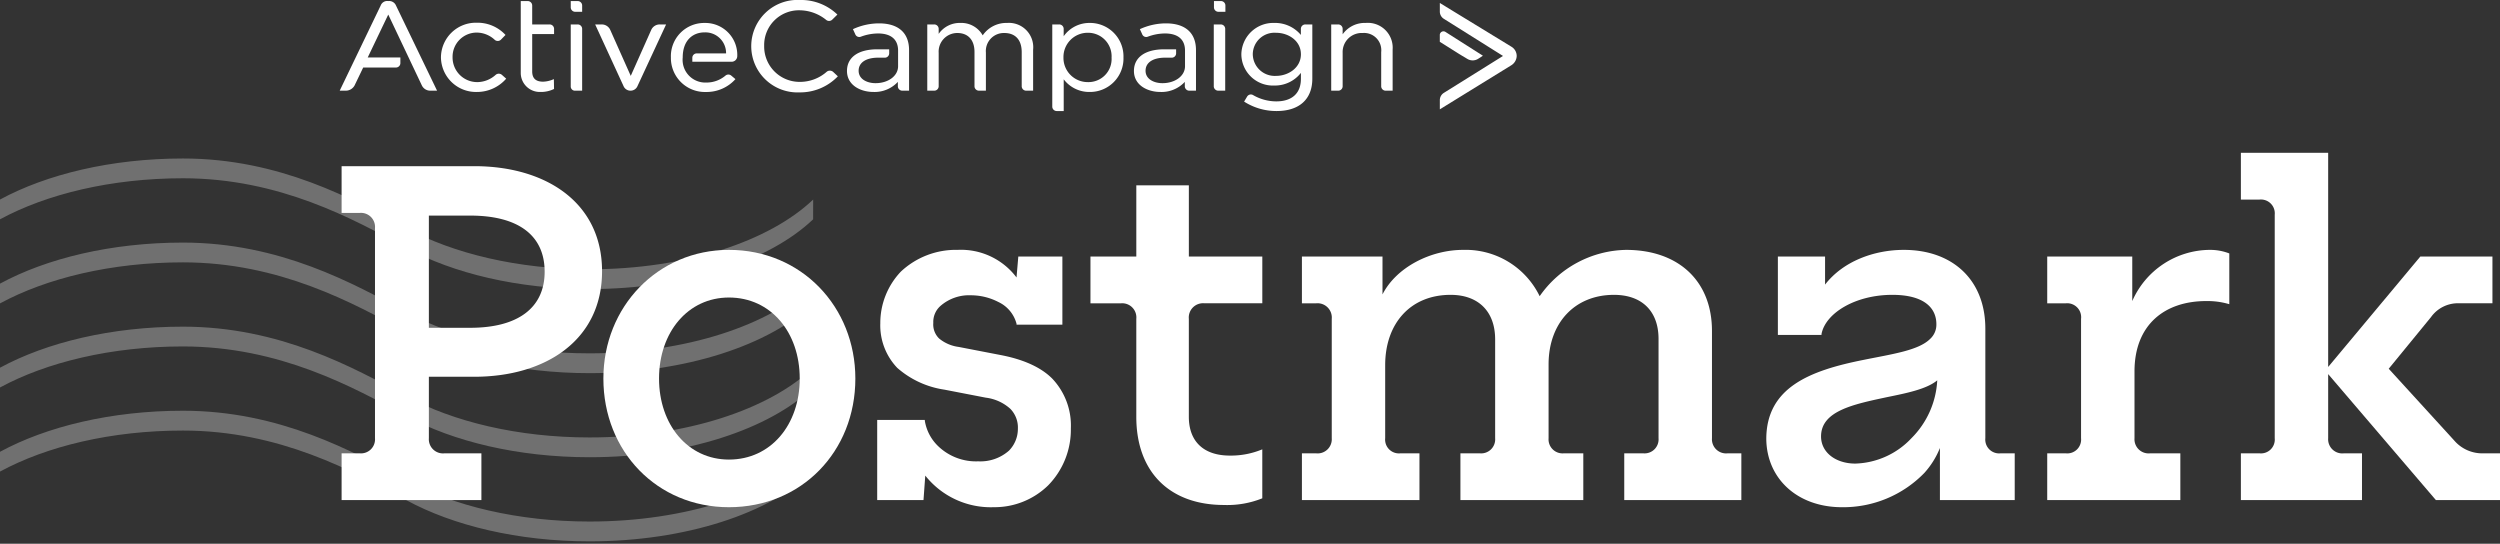 <svg xmlns="http://www.w3.org/2000/svg" xmlns:xlink="http://www.w3.org/1999/xlink" width="400" height="87" viewBox="0 0 400 87">
  <rect x="0" y="0" width="400" height="87" fill="#333333" stroke="none"/>
  <defs>
    <clipPath id="clip-Artboard_1">
      <rect width="400" height="87"/>
    </clipPath>
  </defs>
  <g id="Artboard_1" data-name="Artboard – 1" clip-path="url(#clip-Artboard_1)">
    <g id="postmark">
      <g id="Group_8882" data-name="Group 8882" transform="translate(0 25.358)" opacity="0.3">
        <path id="Path_3566" data-name="Path 3566" d="M130.1,23.047c-6.964,6.648-20.339,11.159-35.771,11.159-11.475,0-21.842-2.533-29.282-6.569-8.547-4.669-20.339-11.159-35.771-11.159C17.806,16.479,7.439,19.011,0,23.047V19.882c7.439-4.036,17.806-6.569,29.282-6.569,15.432,0,27.224,6.489,35.771,11.159,7.439,4.036,17.806,6.569,29.282,6.569,15.432,0,28.807-4.511,35.771-11.159Z" transform="translate(0 -13.313)" fill="#fff" fill-rule="evenodd"/>
        <path id="Path_3567" data-name="Path 3567" d="M130.1,30.11c-6.964,6.648-20.339,11.159-35.771,11.159-11.475,0-21.842-2.533-29.282-6.569-8.547-4.669-20.339-11.159-35.771-11.159C17.806,23.542,7.439,26.074,0,30.11V26.945c7.439-4.036,17.806-6.568,29.282-6.568,15.432,0,27.224,6.489,35.771,11.158C72.491,35.571,82.859,38.1,94.334,38.1c15.432,0,28.807-4.511,35.771-11.159Z" transform="translate(0 -6.922)" fill="#fff" fill-rule="evenodd"/>
        <path id="Path_3568" data-name="Path 3568" d="M130.1,37.173c-6.964,6.648-20.339,11.159-35.771,11.159-11.475,0-21.842-2.532-29.282-6.569-8.547-4.669-20.339-11.158-35.771-11.158C17.806,30.605,7.439,33.137,0,37.173V34.008c7.439-4.036,17.806-6.569,29.282-6.569,15.432,0,27.224,6.49,35.771,11.159,7.439,4.036,17.806,6.569,29.282,6.569,15.432,0,28.807-4.511,35.771-11.159Z" transform="translate(0 -0.532)" fill="#fff" fill-rule="evenodd"/>
        <path id="Path_3569" data-name="Path 3569" d="M130.1,44.237C123.141,50.884,109.766,55.4,94.334,55.4c-11.475,0-21.842-2.532-29.282-6.569-8.547-4.669-20.339-11.159-35.771-11.159C17.806,37.668,7.439,40.2,0,44.237V41.071C7.439,37.035,17.806,34.5,29.282,34.5c15.432,0,27.224,6.489,35.771,11.159C72.491,49.7,82.859,52.23,94.334,52.23c15.432,0,28.807-4.511,35.771-11.159Z" transform="translate(0 5.858)" fill="#fff" fill-rule="evenodd"/>
      </g>
      <path id="Path_3570" data-name="Path 3570" d="M28.694,59.905h2.92a2.246,2.246,0,0,0,2.422-2.422V23.86a2.245,2.245,0,0,0-2.422-2.422h-2.92v-7.48H49.922c11.4,0,20.445,5.77,20.445,16.811S61.32,47.653,49.922,47.653H42.657v9.83a2.266,2.266,0,0,0,2.493,2.422h5.912v7.48H28.694ZM49.281,39.817c7.551,0,11.9-3.134,11.9-8.975,0-5.913-4.346-8.976-11.9-8.976H42.657V39.817Z" transform="translate(25.962 12.629)" fill="#fff"/>
      <path id="Path_3571" data-name="Path 3571" d="M50.684,41.576c0-11.469,8.691-20.587,20.089-20.587C82.384,20.99,91,30.108,91,41.576c0,11.683-8.619,20.587-20.23,20.587C59.3,62.163,50.684,53.259,50.684,41.576Zm31.415,0c0-7.409-4.63-12.964-11.326-12.964-6.554,0-11.184,5.555-11.184,12.964s4.63,12.965,11.184,12.965C77.469,54.541,82.1,48.985,82.1,41.576Z" transform="translate(45.857 18.991)" fill="#fff"/>
      <path id="Path_3572" data-name="Path 3572" d="M81.377,57.107l-.285,3.918H73.684V48.2h7.622v.142a7.226,7.226,0,0,0,2.066,3.989,8.732,8.732,0,0,0,6.483,2.493,6.9,6.9,0,0,0,4.915-1.71,4.963,4.963,0,0,0,1.424-3.49,4.289,4.289,0,0,0-1.211-3.205,7.184,7.184,0,0,0-3.918-1.781l-6.625-1.282a14.648,14.648,0,0,1-7.551-3.49,9.841,9.841,0,0,1-2.707-7.123,11.938,11.938,0,0,1,3.277-8.263,12.876,12.876,0,0,1,9.118-3.49,11.114,11.114,0,0,1,9.4,4.416l.285-3.348h7.052v10.9H95.98v-.142a5.354,5.354,0,0,0-2.92-3.491,9.557,9.557,0,0,0-4.346-1.068A6.958,6.958,0,0,0,83.8,29.967a3.405,3.405,0,0,0-1.139,2.706,3.124,3.124,0,0,0,.926,2.493,6.142,6.142,0,0,0,3.135,1.353L93.345,37.8c3.775.712,6.553,1.994,8.334,3.775a10.907,10.907,0,0,1,2.991,7.978,12.741,12.741,0,0,1-3.634,9.119,12.278,12.278,0,0,1-8.69,3.49,13.373,13.373,0,0,1-10.97-5.058Z" transform="translate(66.667 18.989)" fill="#fff"/>
      <path id="Path_3573" data-name="Path 3573" d="M98.934,52.609V36.937a2.266,2.266,0,0,0-2.422-2.493H91.6v-7.48h7.336v-11.4h8.406v11.4h11.754v7.479h-9.261A2.28,2.28,0,0,0,108,35.1a2.282,2.282,0,0,0-.66,1.834V52.609c0,3.918,2.351,6.2,6.553,6.2a13.024,13.024,0,0,0,5.2-1v7.836a15,15,0,0,1-6.126,1.068C104.277,66.713,98.934,61.442,98.934,52.609Z" transform="translate(82.874 14.084)" fill="#fff"/>
      <path id="Path_3574" data-name="Path 3574" d="M109.361,53.544h2.28a2.265,2.265,0,0,0,2.493-2.422V32.031a2.286,2.286,0,0,0-2.493-2.493h-2.28v-7.48h12.893v6.055c2.21-4.345,7.7-7.123,12.893-7.123A13.162,13.162,0,0,1,147.4,28.4,17.215,17.215,0,0,1,161.22,20.99c8.406,0,13.749,4.986,13.749,12.965V51.122a2.265,2.265,0,0,0,2.493,2.422h2.208v7.48H160.934v-7.48H164a2.245,2.245,0,0,0,2.421-2.422V35.237c0-4.488-2.707-7.052-7.124-7.052-6.339,0-10.47,4.559-10.47,11.112V51.122a2.244,2.244,0,0,0,2.421,2.422h3.135v7.48H134.721v-7.48h3.135a2.245,2.245,0,0,0,2.421-2.422V35.308c0-4.488-2.707-7.123-7.124-7.123-6.41,0-10.47,4.559-10.47,11.255V51.122a2.211,2.211,0,0,0,2.421,2.422h3.063v7.48H109.361Z" transform="translate(98.946 18.991)" fill="#fff"/>
      <path id="Path_3575" data-name="Path 3575" d="M188.117,53.544v7.48H176.149V52.689a13.289,13.289,0,0,1-2.491,3.989,18.079,18.079,0,0,1-13.179,5.485c-7.124,0-12.038-4.559-12.11-10.9,0-8.263,6.981-10.97,15.6-12.68,4.558-.926,8.762-1.5,10.613-3.348a3.079,3.079,0,0,0,1-2.351c0-2.635-2-4.7-7.053-4.7-5.912,0-10.686,2.92-11.326,6.269V34.6h-6.981V22.058h7.55v4.488c2.92-3.776,7.907-5.556,12.608-5.556,7.766,0,13.036,4.773,13.036,12.609V51.122a2.213,2.213,0,0,0,2.423,2.422ZM175.722,41.862c-1.709,1.425-4.987,2.066-8.12,2.707-5.343,1.14-10.472,2.208-10.472,6.269,0,2.564,2.35,4.345,5.486,4.345a12.815,12.815,0,0,0,8.975-4.06A14.1,14.1,0,0,0,175.722,41.862Z" transform="translate(134.238 18.991)" fill="#fff"/>
      <path id="Path_3576" data-name="Path 3576" d="M171.967,53.544h2.99a2.213,2.213,0,0,0,2.423-2.422V32.031a2.234,2.234,0,0,0-2.423-2.493h-2.99v-7.48h13.606v7.123a13.633,13.633,0,0,1,12.394-8.192,8.474,8.474,0,0,1,3.133.57v8.121a12.173,12.173,0,0,0-3.7-.5c-6.627,0-11.469,3.776-11.469,11.255V51.122a2.265,2.265,0,0,0,2.491,2.422h4.844v7.48h-21.3Z" transform="translate(155.589 18.991)" fill="#fff"/>
      <path id="Path_3577" data-name="Path 3577" d="M188.234,60.92h2.992a2.213,2.213,0,0,0,2.423-2.422V22.739a2.213,2.213,0,0,0-2.423-2.422h-2.992v-7.48H202.2V47.1l14.745-17.666h11.539v7.479h-5.27a5.293,5.293,0,0,0-4.56,2.209l-6.766,8.263,10.47,11.469a5.925,5.925,0,0,0,4.7,2.066h2.636V68.4H219.436L202.2,48.241V58.5a2.265,2.265,0,0,0,2.491,2.422h2.92V68.4H188.234Z" transform="translate(170.307 11.614)" fill="#fff"/>
      <path id="Path_3578" data-name="Path 3578" d="M66.026,10.364a.715.715,0,0,0-.949,0,4.671,4.671,0,0,1-3.029,1.1,3.637,3.637,0,0,1-3.8-4.013c0-2.812,1.679-4.013,3.5-4.013A3.316,3.316,0,0,1,65.186,6.8H60.515a.711.711,0,0,0-.73.686v.652h6.278a.906.906,0,0,0,.912-.892,5.115,5.115,0,0,0-5.219-5.316,5.325,5.325,0,0,0-5.4,5.522,5.441,5.441,0,0,0,5.62,5.522,6.182,6.182,0,0,0,4.708-2.058Z" transform="translate(50.987 1.743)" fill="#fff"/>
      <path id="Path_3579" data-name="Path 3579" d="M72.1,2.889a10.049,10.049,0,0,1,4.161-.926c3.1,0,4.818,1.509,4.818,4.287v6.482H80.015a.711.711,0,0,1-.73-.686v-.72a5.071,5.071,0,0,1-3.905,1.612c-2.044,0-4.234-1.063-4.234-3.361,0-2.2,1.825-3.464,4.854-3.464h1.9v.652a.7.7,0,0,1-.766.686h-.985c-1.971,0-3.139.789-3.139,2.092,0,1.372,1.387,1.989,2.7,1.989,2.044,0,3.613-1.166,3.613-2.71v-2.5c0-1.784-1.131-2.744-3.212-2.744a8.019,8.019,0,0,0-2.737.514.69.69,0,0,1-.913-.412Z" transform="translate(64.371 1.776)" fill="#fff"/>
      <path id="Path_3580" data-name="Path 3580" d="M49.767,1.805H48.673a.711.711,0,0,1-.73-.686V.09h1.095a.711.711,0,0,1,.73.686Z" transform="translate(43.377 0.082)" fill="#fff"/>
      <path id="Path_3581" data-name="Path 3581" d="M103.8,1.805h-1.1a.712.712,0,0,1-.73-.686V.09h1.1a.71.71,0,0,1,.73.686Z" transform="translate(92.264 0.082)" fill="#fff"/>
      <path id="Path_3582" data-name="Path 3582" d="M47.369,3.864a6.094,6.094,0,0,0-4.562-1.955A5.592,5.592,0,0,0,37.04,7.465a5.608,5.608,0,0,0,5.766,5.522,6.18,6.18,0,0,0,4.672-2.126l-.693-.617a.764.764,0,0,0-.986,0,4.429,4.429,0,0,1-2.92,1.166A3.94,3.94,0,0,1,38.9,7.431,3.865,3.865,0,0,1,42.77,3.486a4.261,4.261,0,0,1,2.883,1.166.725.725,0,0,0,.985-.034Z" transform="translate(33.512 1.727)" fill="#fff"/>
      <path id="Path_3583" data-name="Path 3583" d="M55.65,12.651a1.2,1.2,0,0,0,1.095-.686l4.6-9.912h-.985a1.487,1.487,0,0,0-1.387.857l-3.285,7.374L52.4,2.91a1.487,1.487,0,0,0-1.387-.857H49.993l4.562,9.912A1.2,1.2,0,0,0,55.65,12.651Z" transform="translate(45.232 1.857)" fill="#fff"/>
      <path id="Path_3584" data-name="Path 3584" d="M49.039,12.574a4.485,4.485,0,0,1-1.715.412c-1.2,0-1.752-.549-1.752-1.646V5.372h3.5V4.514a.711.711,0,0,0-.73-.686H45.571V.776a.711.711,0,0,0-.73-.686h-1.1V11.614a3.048,3.048,0,0,0,3.1,3.018,4.79,4.79,0,0,0,2.226-.48Z" transform="translate(39.58 0.082)" fill="#fff"/>
      <path id="Path_3585" data-name="Path 3585" d="M48.674,12.651h1.095V2.739a.711.711,0,0,0-.73-.686H47.944v9.912A.668.668,0,0,0,48.674,12.651Z" transform="translate(43.375 1.857)" fill="#fff"/>
      <path id="Path_3586" data-name="Path 3586" d="M76.843,2.332A8.363,8.363,0,0,0,70.857,0a7.4,7.4,0,1,0-.073,14.782,8.332,8.332,0,0,0,6.131-2.572l-.766-.72a.809.809,0,0,0-.985-.034A6.461,6.461,0,0,1,70.821,13.1,5.66,5.66,0,0,1,65.127,7.34a5.56,5.56,0,0,1,5.694-5.693A6.842,6.842,0,0,1,75.054,3.19a.727.727,0,0,0,.986-.069Z" transform="translate(57.141)" fill="#fff"/>
      <path id="Path_3587" data-name="Path 3587" d="M90.665,1.927A4.576,4.576,0,0,0,86.76,3.916a3.924,3.924,0,0,0-3.577-1.989,4.1,4.1,0,0,0-3.467,1.749V2.853a.711.711,0,0,0-.73-.686H77.891v10.6h1.095a.711.711,0,0,0,.73-.686V6.728a2.982,2.982,0,0,1,2.993-3.19c1.715,0,2.737,1.132,2.737,3.018v5.522a.711.711,0,0,0,.73.686h1.095V6.66a2.881,2.881,0,0,1,2.956-3.121c1.752,0,2.774,1.1,2.774,3.053v5.488a.711.711,0,0,0,.73.686h1.095V6.214A3.892,3.892,0,0,0,90.665,1.927Z" transform="translate(70.473 1.743)" fill="#fff"/>
      <path id="Path_3588" data-name="Path 3588" d="M94.377,1.927a5.035,5.035,0,0,0-4.161,2.126v-1.2a.711.711,0,0,0-.73-.686H88.391v13.17a.711.711,0,0,0,.73.686h1.1V10.947a5.116,5.116,0,0,0,4.161,2.024,5.353,5.353,0,0,0,5.4-5.522A5.353,5.353,0,0,0,94.377,1.927Zm3.5,5.522a3.7,3.7,0,0,1-3.8,3.944A3.877,3.877,0,0,1,90.18,7.449,3.877,3.877,0,0,1,94.085,3.5,3.763,3.763,0,0,1,97.88,7.449Z" transform="translate(79.973 1.743)" fill="#fff"/>
      <path id="Path_3589" data-name="Path 3589" d="M102.687,12.651h1.1V2.739a.71.71,0,0,0-.73-.686h-1.1v9.912A.712.712,0,0,0,102.687,12.651Z" transform="translate(92.247 1.857)" fill="#fff"/>
      <path id="Path_3590" data-name="Path 3590" d="M104.712,14.514a9.586,9.586,0,0,0,5.183,1.509c3.65,0,5.731-1.886,5.731-5.179V2.167h-1.1a.71.71,0,0,0-.73.686v.995a5.37,5.37,0,0,0-4.234-1.921,5.111,5.111,0,0,0-5.291,5.042,5.053,5.053,0,0,0,5.291,4.973A5.257,5.257,0,0,0,113.8,9.918v.96c0,2.3-1.425,3.6-3.943,3.6a7.409,7.409,0,0,1-3.686-.995.7.7,0,0,0-.985.24Zm9.09-7.58c0,2.161-2.008,3.464-3.979,3.464A3.515,3.515,0,0,1,106.1,6.934a3.468,3.468,0,0,1,3.722-3.43C111.794,3.5,113.8,4.773,113.8,6.934Z" transform="translate(94.345 1.743)" fill="#fff"/>
      <path id="Path_3591" data-name="Path 3591" d="M117.335,1.927a4.328,4.328,0,0,0-3.686,1.818V2.853a.71.71,0,0,0-.73-.686h-1.1v10.6h1.1a.71.71,0,0,0,.73-.686V6.694a3.046,3.046,0,0,1,3.211-3.155,2.753,2.753,0,0,1,2.956,3.053v5.488a.712.712,0,0,0,.73.686h1.1V6.18A3.974,3.974,0,0,0,117.335,1.927Z" transform="translate(101.175 1.743)" fill="#fff"/>
      <path id="Path_3592" data-name="Path 3592" d="M131.055,8.724l-9.453,5.9a1.366,1.366,0,0,0-.655,1.166v1.475L132.405,10.2a1.812,1.812,0,0,0,.84-1.475,1.727,1.727,0,0,0-.84-1.475l-11.459-7V1.624A1.366,1.366,0,0,0,121.6,2.79Z" transform="translate(109.427 0.228)" fill="#fff"/>
      <path id="Path_3593" data-name="Path 3593" d="M125.361,7.05a1.636,1.636,0,0,0,1.678,0l.8-.514-5.985-3.807a.588.588,0,0,0-.912.446V4.306l3.1,1.955Z" transform="translate(109.427 2.382)" fill="#fff"/>
      <path id="Path_3594" data-name="Path 3594" d="M96.2,2.889a10.048,10.048,0,0,1,4.161-.926c3.1,0,4.818,1.509,4.818,4.287v6.482H104.12a.711.711,0,0,1-.73-.686v-.72a5.071,5.071,0,0,1-3.905,1.612c-2.044,0-4.234-1.063-4.234-3.361,0-2.2,1.825-3.464,4.854-3.464H102v.652a.7.7,0,0,1-.766.686h-.985c-1.971,0-3.139.789-3.139,2.092,0,1.372,1.387,1.989,2.7,1.989,2.044,0,3.613-1.166,3.613-2.71v-2.5c0-1.784-1.131-2.744-3.212-2.744a8.02,8.02,0,0,0-2.737.514.689.689,0,0,1-.912-.412Z" transform="translate(86.179 1.776)" fill="#fff"/>
      <path id="Path_3595" data-name="Path 3595" d="M43.058,14.427h1.058L37.547.81A1.183,1.183,0,0,0,36.307.09a1.105,1.105,0,0,0-1.2.686l-6.57,13.651h.986a1.6,1.6,0,0,0,1.387-.823l1.387-2.881h5.219a.711.711,0,0,0,.73-.686V9.11H33.022l3.285-6.86,5.365,11.318A1.487,1.487,0,0,0,43.058,14.427Z" transform="translate(25.815 0.081)" fill="#fff"/>
    </g>
  </g>
</svg>
